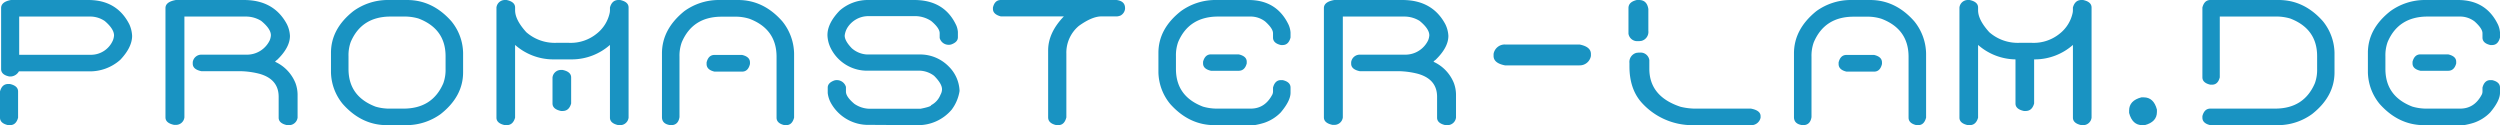 <svg xmlns="http://www.w3.org/2000/svg" width="686" height="34.344" viewBox="0 0 686 34.344"><g id="Gruppe_93" data-name="Gruppe 93" transform="translate(-379 -272.567)"><path id="Pfad_9638" data-name="Pfad 9638" d="M2.252,23.049h.458q2.252.5,2.252,2.061v7.174q-.534,2.061-2.252,2.061H2.252Q0,33.849,0,32.283V25.109q.534-2.061,2.252-2.061M3.015,0H24.232q7.861,0,11.257,6.678a8.485,8.485,0,0,1,.763,3.167q0,3.13-3.244,6.563a12.523,12.523,0,0,1-8.777,3.167H5.19a2.74,2.74,0,0,1-2.175,1.412H2.557Q.3,20.53.305,18.927V2.213Q.305.5,3.015,0M5.266,4.541V15.035H24.88a6.558,6.558,0,0,0,6.106-3.969,4.485,4.485,0,0,0,.305-1.335q0-1.793-2.556-3.969A7.093,7.093,0,0,0,24.88,4.541Z" transform="translate(379 272.567)" fill="#1993c2"></path><path id="Pfad_9639" data-name="Pfad 9639" d="M75.407,0h18.66q8.243,0,11.792,6.64a8.115,8.115,0,0,1,.839,3.206q0,3.206-3.587,6.64-.115,0-.5.458a10.866,10.866,0,0,1,5.609,5.877,9.4,9.4,0,0,1,.573,3.091v6.373a2.377,2.377,0,0,1-2.366,2.061h-.5q-2.329-.5-2.328-2.061V26.56q0-4.808-5.228-6.3a22.717,22.717,0,0,0-5.19-.725H82.39q-2.366-.495-2.366-2.06v-.42A2.376,2.376,0,0,1,82.39,15H94.754a6.928,6.928,0,0,0,6.41-3.969,4.487,4.487,0,0,0,.305-1.336q0-1.792-2.671-3.969a7.961,7.961,0,0,0-4.045-1.183H77.735V32.207a2.324,2.324,0,0,1-2.328,2.061h-.5q-2.366-.5-2.366-2.061V2.213Q72.545.5,75.407,0" transform="translate(351.865 272.567)" fill="#1993c2"></path><path id="Pfad_9640" data-name="Pfad 9640" d="M160.469,0h5.495q6.983,0,12.135,5.8a14.073,14.073,0,0,1,3.244,8.7v5.343q0,6.6-6.144,11.448a16.15,16.15,0,0,1-9.235,3.053h-5.495q-6.984,0-12.135-5.8a14.066,14.066,0,0,1-3.244-8.7V14.5q0-6.6,6.144-11.448A16.153,16.153,0,0,1,160.469,0M149.9,15.417v3.511q0,7.518,7.441,10.341a13.48,13.48,0,0,0,4.121.535h3.511q7.975,0,10.952-6.983a10.777,10.777,0,0,0,.61-3.892V15.417q0-7.517-7.441-10.342a13.531,13.531,0,0,0-4.121-.534H161.46q-7.975,0-10.952,6.983a10.782,10.782,0,0,0-.61,3.892" transform="translate(324.731 272.567)" fill="#1993c2"></path><path id="Pfad_9641" data-name="Pfad 9641" d="M219.961,0h.458q2.327.5,2.328,2.061v.763q0,2.634,3.09,6.029a11.831,11.831,0,0,0,8.128,2.9h3.587A11.3,11.3,0,0,0,245.185,9.2,9.863,9.863,0,0,0,248.7,3.549a3.715,3.715,0,0,0,.076-.725V2.061Q249.344,0,251.1,0h.458q2.327.5,2.328,2.061V32.283a2.324,2.324,0,0,1-2.328,2.061H251.1q-2.328-.5-2.327-2.061V12.326a15.86,15.86,0,0,1-10.265,3.969h-5.5a15.856,15.856,0,0,1-10.265-3.969V32.283q-.573,2.06-2.328,2.061h-.458q-2.328-.5-2.327-2.061V2.061A2.322,2.322,0,0,1,219.961,0M235.34,19.195h.458q2.327.5,2.327,2.061v7.136q-.572,2.061-2.327,2.061h-.458q-2.328-.5-2.328-2.061V21.255a2.322,2.322,0,0,1,2.328-2.061" transform="translate(297.597 272.567)" fill="#1993c2"></path><path id="Pfad_9642" data-name="Pfad 9642" d="M305.557,0h5.5q6.983,0,12.134,5.838a14.431,14.431,0,0,1,3.244,8.815v17.63q-.534,2.06-2.175,2.061H323.8q-2.176-.5-2.175-2.061V15.57q0-7.593-7.441-10.418a12.657,12.657,0,0,0-4.121-.573h-3.511q-7.976,0-10.952,7.06a10.9,10.9,0,0,0-.61,3.931V32.131q-.344,2.213-2.328,2.213h-.153q-2.328-.305-2.328-2.213V14.653q0-6.639,6.144-11.6A16.153,16.153,0,0,1,305.557,0M304.6,15.073h7.555q2.176.5,2.175,2.061v.42q-.5,2.1-2.175,2.1H304.6q-2.176-.5-2.175-2.1v-.42q.5-2.061,2.175-2.061" transform="translate(270.463 272.567)" fill="#1993c2"></path><path id="Pfad_9643" data-name="Pfad 9643" d="M386.536,0q8.394,0,11.6,7.1a6.076,6.076,0,0,1,.382,1.641v1.489q0,1.336-1.87,1.984a2.493,2.493,0,0,1-.61.076,2.525,2.525,0,0,1-2.519-1.87V9.12q0-1.411-2.328-3.358a8.051,8.051,0,0,0-4.732-1.335H373.867a6.792,6.792,0,0,0-5.686,3.2,5.324,5.324,0,0,0-.725,2.137q0,1.451,1.946,3.473a6.824,6.824,0,0,0,4.274,1.717h14.882a10.956,10.956,0,0,1,7.48,3.32,9.924,9.924,0,0,1,2.938,6.678,11.44,11.44,0,0,1-2.175,5.152,12.048,12.048,0,0,1-9.5,4.236q-.686,0-12.974-.076A11.7,11.7,0,0,1,363.64,28.2a7.487,7.487,0,0,1-.839-2.671V24.041q0-1.335,1.87-1.984A2.609,2.609,0,0,1,367.8,23.85v1.3q0,1.412,2.327,3.358a7.655,7.655,0,0,0,4.121,1.335h14q2.938-.572,2.938-.992a5.443,5.443,0,0,0,2.557-2.862,3.077,3.077,0,0,0,.419-1.488q0-1.527-2.175-3.7a6.918,6.918,0,0,0-4.045-1.412H374.019a11.113,11.113,0,0,1-10.379-6.144,8.561,8.561,0,0,1-.916-3.626q0-3.243,3.358-6.716A11.7,11.7,0,0,1,373.676,0Z" transform="translate(243.328 272.567)" fill="#1993c2"></path><path id="Pfad_9644" data-name="Pfad 9644" d="M437.443,0h31.749q2.328.306,2.328,2.213v.228a2.378,2.378,0,0,1-1.259,1.832,3.728,3.728,0,0,1-.916.228h-4.312q-2.558,0-6.182,2.6a9.571,9.571,0,0,0-3.435,7.632V32.207q-.535,2.138-2.252,2.137h-.458q-2.29-.5-2.29-2.137V13.852q0-4.884,4.312-9.349H437.443q-2.175-.572-2.175-2.061V2.061Q435.764,0,437.443,0" transform="translate(216.194 272.567)" fill="#1993c2"></path><path id="Pfad_9645" data-name="Pfad 9645" d="M523.229,0h9.311q7.745,0,10.99,6.792a6.42,6.42,0,0,1,.534,2.1V10.3q-.534,2.06-2.175,2.061h-.458q-2.176-.5-2.175-2.061V9.12q0-1.3-2.175-3.244a6.549,6.549,0,0,0-3.93-1.336h-8.929q-8.014,0-10.99,6.983a10.77,10.77,0,0,0-.61,3.893v3.51q0,7.518,7.441,10.342a13.89,13.89,0,0,0,4.16.534h8.929q3.93,0,5.953-3.93a2.439,2.439,0,0,0,.153-.648V24.041q.534-2.061,2.175-2.061h.458q2.175.5,2.175,2.061v1.412q0,2.213-2.709,5.418a11.332,11.332,0,0,1-4.5,2.824,20.326,20.326,0,0,1-2.709.649H523.229q-6.983,0-12.173-5.8a14.069,14.069,0,0,1-3.244-8.7V14.5q0-6.6,6.182-11.448A16.153,16.153,0,0,1,523.229,0m-.992,14.92h7.594q2.213.5,2.213,2.022V17.4q-.534,2.023-2.213,2.022h-7.594q-2.176-.495-2.175-2.022v-.458q.534-2.022,2.175-2.022" transform="translate(189.059 272.567)" fill="#1993c2"></path><path id="Pfad_9646" data-name="Pfad 9646" d="M583.22,0h18.66q8.243,0,11.792,6.64a8.115,8.115,0,0,1,.839,3.206q0,3.206-3.587,6.64-.115,0-.5.458a10.866,10.866,0,0,1,5.609,5.877,9.4,9.4,0,0,1,.572,3.091v6.373a2.376,2.376,0,0,1-2.365,2.061h-.5q-2.329-.5-2.328-2.061V26.56q0-4.808-5.228-6.3a22.717,22.717,0,0,0-5.19-.725H590.2q-2.366-.495-2.366-2.06v-.42A2.376,2.376,0,0,1,590.2,15h12.364a6.928,6.928,0,0,0,6.41-3.969,4.486,4.486,0,0,0,.306-1.336q0-1.792-2.671-3.969a7.961,7.961,0,0,0-4.045-1.183H585.548V32.207a2.324,2.324,0,0,1-2.328,2.061h-.5q-2.366-.5-2.366-2.061V2.213Q580.358.5,583.22,0" transform="translate(161.924 272.567)" fill="#1993c2"></path><path id="Pfad_9647" data-name="Pfad 9647" d="M657.86,19.508h20.454q3.128.611,3.129,2.595v.535a3.108,3.108,0,0,1-3.129,2.595H657.86q-3.13-.609-3.129-2.595V22.1a3.108,3.108,0,0,1,3.129-2.595" transform="translate(134.106 265.271)" fill="#1993c2"></path><path id="Pfad_9648" data-name="Pfad 9648" d="M716.764,0q2.174,0,2.556,2.481V8.472a2.527,2.527,0,0,1-1.908,2.747l-.648.076h-.458a2.414,2.414,0,0,1-2.442-2.061V2.213q0-1.679,2.289-2.213Zm-.076,14.425h.458a2.414,2.414,0,0,1,2.443,2.061v2.366q0,7.633,8.586,10.455a17.843,17.843,0,0,0,4.465.5h14.844q2.634.5,2.633,2.061v.419a2.589,2.589,0,0,1-2.633,2.061H731.608a18.712,18.712,0,0,1-14.119-6.182q-3.359-3.739-3.358-9.96v-.916a2.589,2.589,0,0,1,1.909-2.786Z" transform="translate(111.988 272.567)" fill="#1993c2"></path><path id="Pfad_9649" data-name="Pfad 9649" d="M801.787,0h5.5q6.983,0,12.134,5.838a14.431,14.431,0,0,1,3.244,8.815v17.63q-.534,2.06-2.175,2.061h-.458q-2.175-.5-2.175-2.061V15.57q0-7.593-7.441-10.418a12.663,12.663,0,0,0-4.121-.573h-3.511q-7.975,0-10.952,7.06a10.907,10.907,0,0,0-.61,3.931V32.131q-.344,2.213-2.328,2.213h-.153q-2.328-.305-2.328-2.213V14.653q0-6.639,6.144-11.6A16.155,16.155,0,0,1,801.787,0m-.954,15.073h7.555q2.175.5,2.175,2.061v.42q-.5,2.1-2.175,2.1h-7.555q-2.175-.5-2.175-2.1v-.42q.5-2.061,2.175-2.061" transform="translate(84.854 272.567)" fill="#1993c2"></path><path id="Pfad_9650" data-name="Pfad 9650" d="M861.281,0h.458q2.327.5,2.327,2.061v.763q0,2.633,3.091,6.029a11.829,11.829,0,0,0,8.128,2.9h3.587A11.3,11.3,0,0,0,886.5,9.2a9.863,9.863,0,0,0,3.51-5.647,3.719,3.719,0,0,0,.076-.725V2.061Q890.664,0,892.419,0h.458q2.327.5,2.328,2.061V32.283a2.323,2.323,0,0,1-2.328,2.061h-.458q-2.327-.5-2.328-2.061V12.326a15.857,15.857,0,0,1-10.265,3.969h-.382v12.1q-.573,2.06-2.328,2.06h-.458q-2.329-.495-2.328-2.06v-12.1a15.859,15.859,0,0,1-10.265-3.969V32.283q-.572,2.06-2.327,2.061h-.458q-2.328-.5-2.328-2.061V2.061A2.322,2.322,0,0,1,861.281,0" transform="translate(57.72 272.567)" fill="#1993c2"></path><path id="Pfad_9651" data-name="Pfad 9651" d="M937.334,42.673q2.747,0,3.625,3.358v.648q0,2.747-3.358,3.625h-.648q-2.748,0-3.626-3.358V46.3q0-2.747,3.358-3.625Z" transform="translate(29.901 256.606)" fill="#1993c2"></path><path id="Pfad_9652" data-name="Pfad 9652" d="M967.629,0h18.736q6.984,0,12.135,5.8a14.174,14.174,0,0,1,3.206,8.7v5.342q0,6.6-6.144,11.448a15.979,15.979,0,0,1-9.2,3.053H967.629q-2.175-.5-2.175-2.061v-.42q.534-2.061,2.175-2.061h17.782q7.937,0,10.914-6.983a10.791,10.791,0,0,0,.61-3.892v-3.51q0-7.517-7.4-10.342a13.508,13.508,0,0,0-4.121-.535H970.224V21.217q-.5,2.022-2.137,2.022h-.458q-2.175-.5-2.175-2.022V2.061Q965.988,0,967.629,0" transform="translate(17.884 272.567)" fill="#1993c2"></path><path id="Pfad_9653" data-name="Pfad 9653" d="M1053.415,0h9.311q7.746,0,10.99,6.792a6.416,6.416,0,0,1,.534,2.1V10.3q-.534,2.06-2.175,2.061h-.458q-2.176-.5-2.175-2.061V9.12q0-1.3-2.175-3.244a6.548,6.548,0,0,0-3.931-1.336h-8.929q-8.014,0-10.99,6.983a10.781,10.781,0,0,0-.61,3.893v3.51q0,7.518,7.441,10.342a13.889,13.889,0,0,0,4.16.534h8.929q3.931,0,5.953-3.93a2.439,2.439,0,0,0,.153-.648V24.041q.534-2.061,2.175-2.061h.458q2.175.5,2.175,2.061v1.412q0,2.213-2.709,5.418a11.334,11.334,0,0,1-4.5,2.824,20.368,20.368,0,0,1-2.71.649h-10.914q-6.983,0-12.173-5.8a14.069,14.069,0,0,1-3.244-8.7V14.5q0-6.6,6.182-11.448A16.153,16.153,0,0,1,1053.415,0m-.992,14.92h7.594q2.213.5,2.214,2.022V17.4q-.534,2.023-2.214,2.022h-7.594q-2.175-.495-2.175-2.022v-.458q.534-2.022,2.175-2.022" transform="translate(-9.25 272.567)" fill="#1993c2"></path></g></svg>